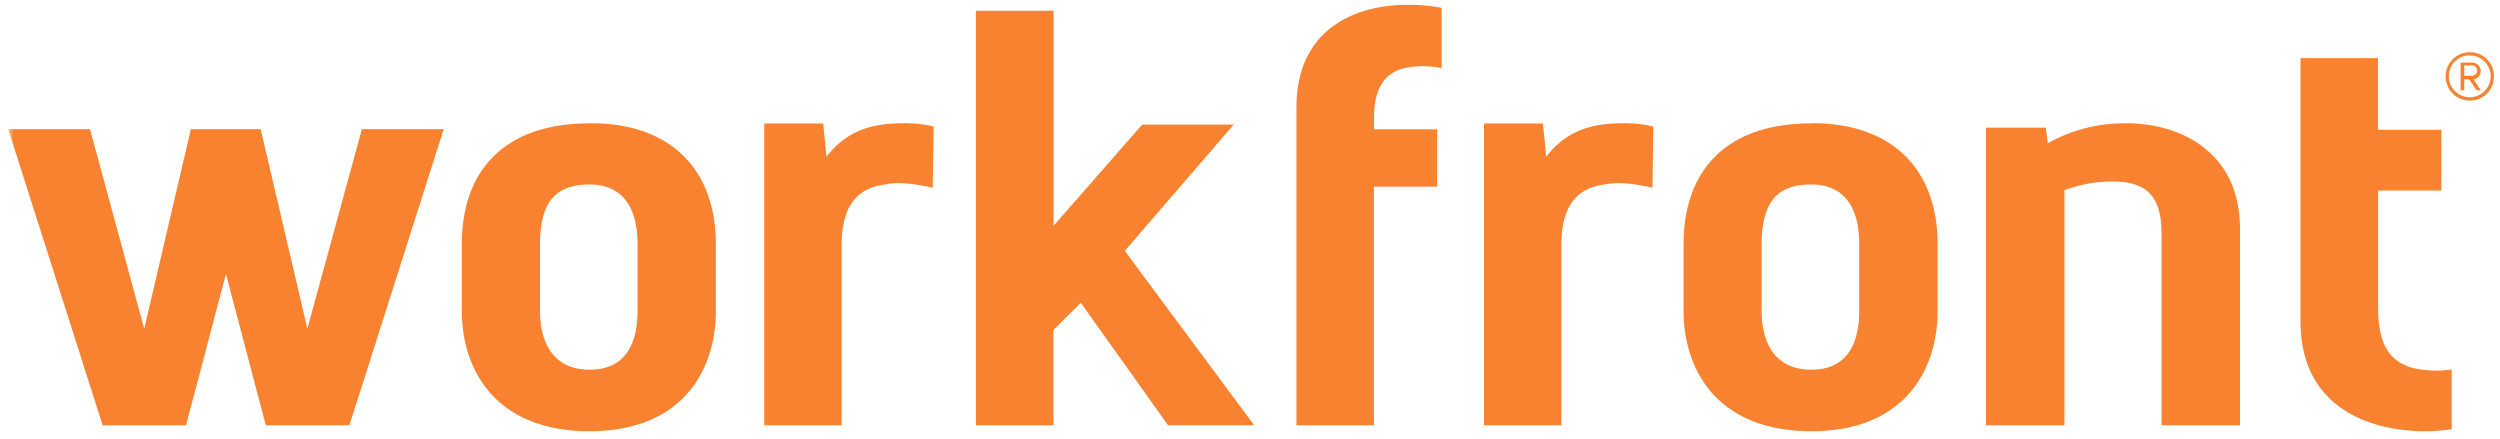 <svg xmlns="http://www.w3.org/2000/svg" xmlns:xlink="http://www.w3.org/1999/xlink" width="228" height="40" version="1.1" viewBox="0 0 228 40"><defs><path id="path-1" d="M0 0h227.273v40H0z"/></defs><g id="Page-1" fill="none" fill-rule="evenodd" stroke="none" stroke-width="1"><g id="Artboard" transform="translate(-2962 -26)"><g id="logo-bar-workfront" transform="translate(2962.75 25.881)"><mask id="mask-2" fill="#fff"><use xlink:href="#path-1"/></mask><path id="Shape" fill="#F8822F" fill-rule="nonzero" d="m23.49 38.904-3.635-13.808-3.639 13.808H8.611L0 11.898h7.456l4.948 18.21 4.252-18.21h6.364l4.262 18.197 4.973-18.197h7.46l-8.6 27.006H23.49Zm29.534-27.546c7.654-.033 11.512 4.475 11.512 11.033v6.087c0 5.193-2.863 10.966-11.52 10.966-8.654 0-11.647-5.684-11.647-10.964v-6.09c0-6.72 3.884-11.02 11.647-11.02l.008-.012ZM48.5 22.391v6.087c0 2.911 1.227 5.357 4.524 5.357 3.298 0 4.369-2.428 4.369-5.357v-6.087c0-3.473-1.457-5.447-4.37-5.447-3.194-.011-4.523 1.721-4.523 5.447Zm33.136-11.033c.928-.01 1.855.087 2.759.295l-.08 5.582c-1.799-.386-3.237-.55-4.315-.295-2.636.295-3.99 2.07-3.99 5.465v16.499h-7.06V11.382h5.375l.302 3.022c1.837-2.335 4.037-3.044 7.01-3.044v-.002Zm21.78.126h8.348l-9.935 11.512 11.8 15.9h-7.854l-7.957-11.161-2.494 2.472v8.697h-7.07V1.096h7.084v19.611l8.078-9.223ZM127.386.558a16.75 16.75 0 0 1 3.343.275V6.32a8.993 8.993 0 0 0-2.927-.075c-2.14.297-3.242 1.762-3.242 4.613v1.057h5.762v5.229h-5.773v21.76h-7.06V9.909c-.004-6.98 5.1-9.265 9.896-9.35Zm19.89 10.8c.928-.01 1.855.087 2.759.295l-.084 5.578c-1.798-.386-3.236-.55-4.315-.293-2.632.293-3.99 2.07-3.99 5.464v16.502h-7.055V11.382h5.374l.302 3.023c1.837-2.336 4.037-3.045 7.01-3.045v-.002Zm17.166 0c7.643-.033 11.518 4.475 11.518 11.022v6.098c0 5.193-2.865 10.966-11.518 10.966-8.655 0-11.65-5.684-11.65-10.964v-6.09c0-6.72 3.884-11.02 11.65-11.02v-.012Zm-4.53 11.033v6.087c0 2.911 1.228 5.357 4.528 5.357 3.304 0 4.37-2.428 4.37-5.357v-6.087c0-3.473-1.455-5.447-4.368-5.447-3.2-.011-4.53 1.721-4.53 5.447Zm33.106-11.033c5.302-.022 10.52 2.767 10.52 9.65v17.896h-7.153v-17.42c0-3.291-1.192-4.813-4.441-4.813a12.362 12.362 0 0 0-4.419.793v21.44h-7.152v-27.14h5.454l.182 1.418a14.23 14.23 0 0 1 7.01-1.815V11.358Zm28.886.593v5.542h-5.768v10.689c0 2.867.72 4.825 3.16 5.494a9.791 9.791 0 0 0 3.55.144v5.444c-1.344.2-2.706.236-4.057.109-4.97-.486-9.734-3.128-9.734-9.946V5.418h7.067v6.535h5.782v-.002Zm2.592-2.656a2.207 2.207 0 1 1 .01-4.415 2.207 2.207 0 0 1-.01 4.415Zm0-4.133a1.91 1.91 0 0 0-1.354 3.265 1.91 1.91 0 0 0 3.26-1.356 1.904 1.904 0 0 0-1.906-1.895v-.014Zm.604 3.178-.655-.982h-.454v1h-.336V5.825h1.04a.77.77 0 0 1 .792.786.75.75 0 0 1-.645.75l.674 1.012-.416-.031V8.34Zm-.418-2.255h-.691v.94h.704a.47.47 0 1 0 0-.94h-.013Z" mask="url(#mask-2)"/></g></g></g></svg>